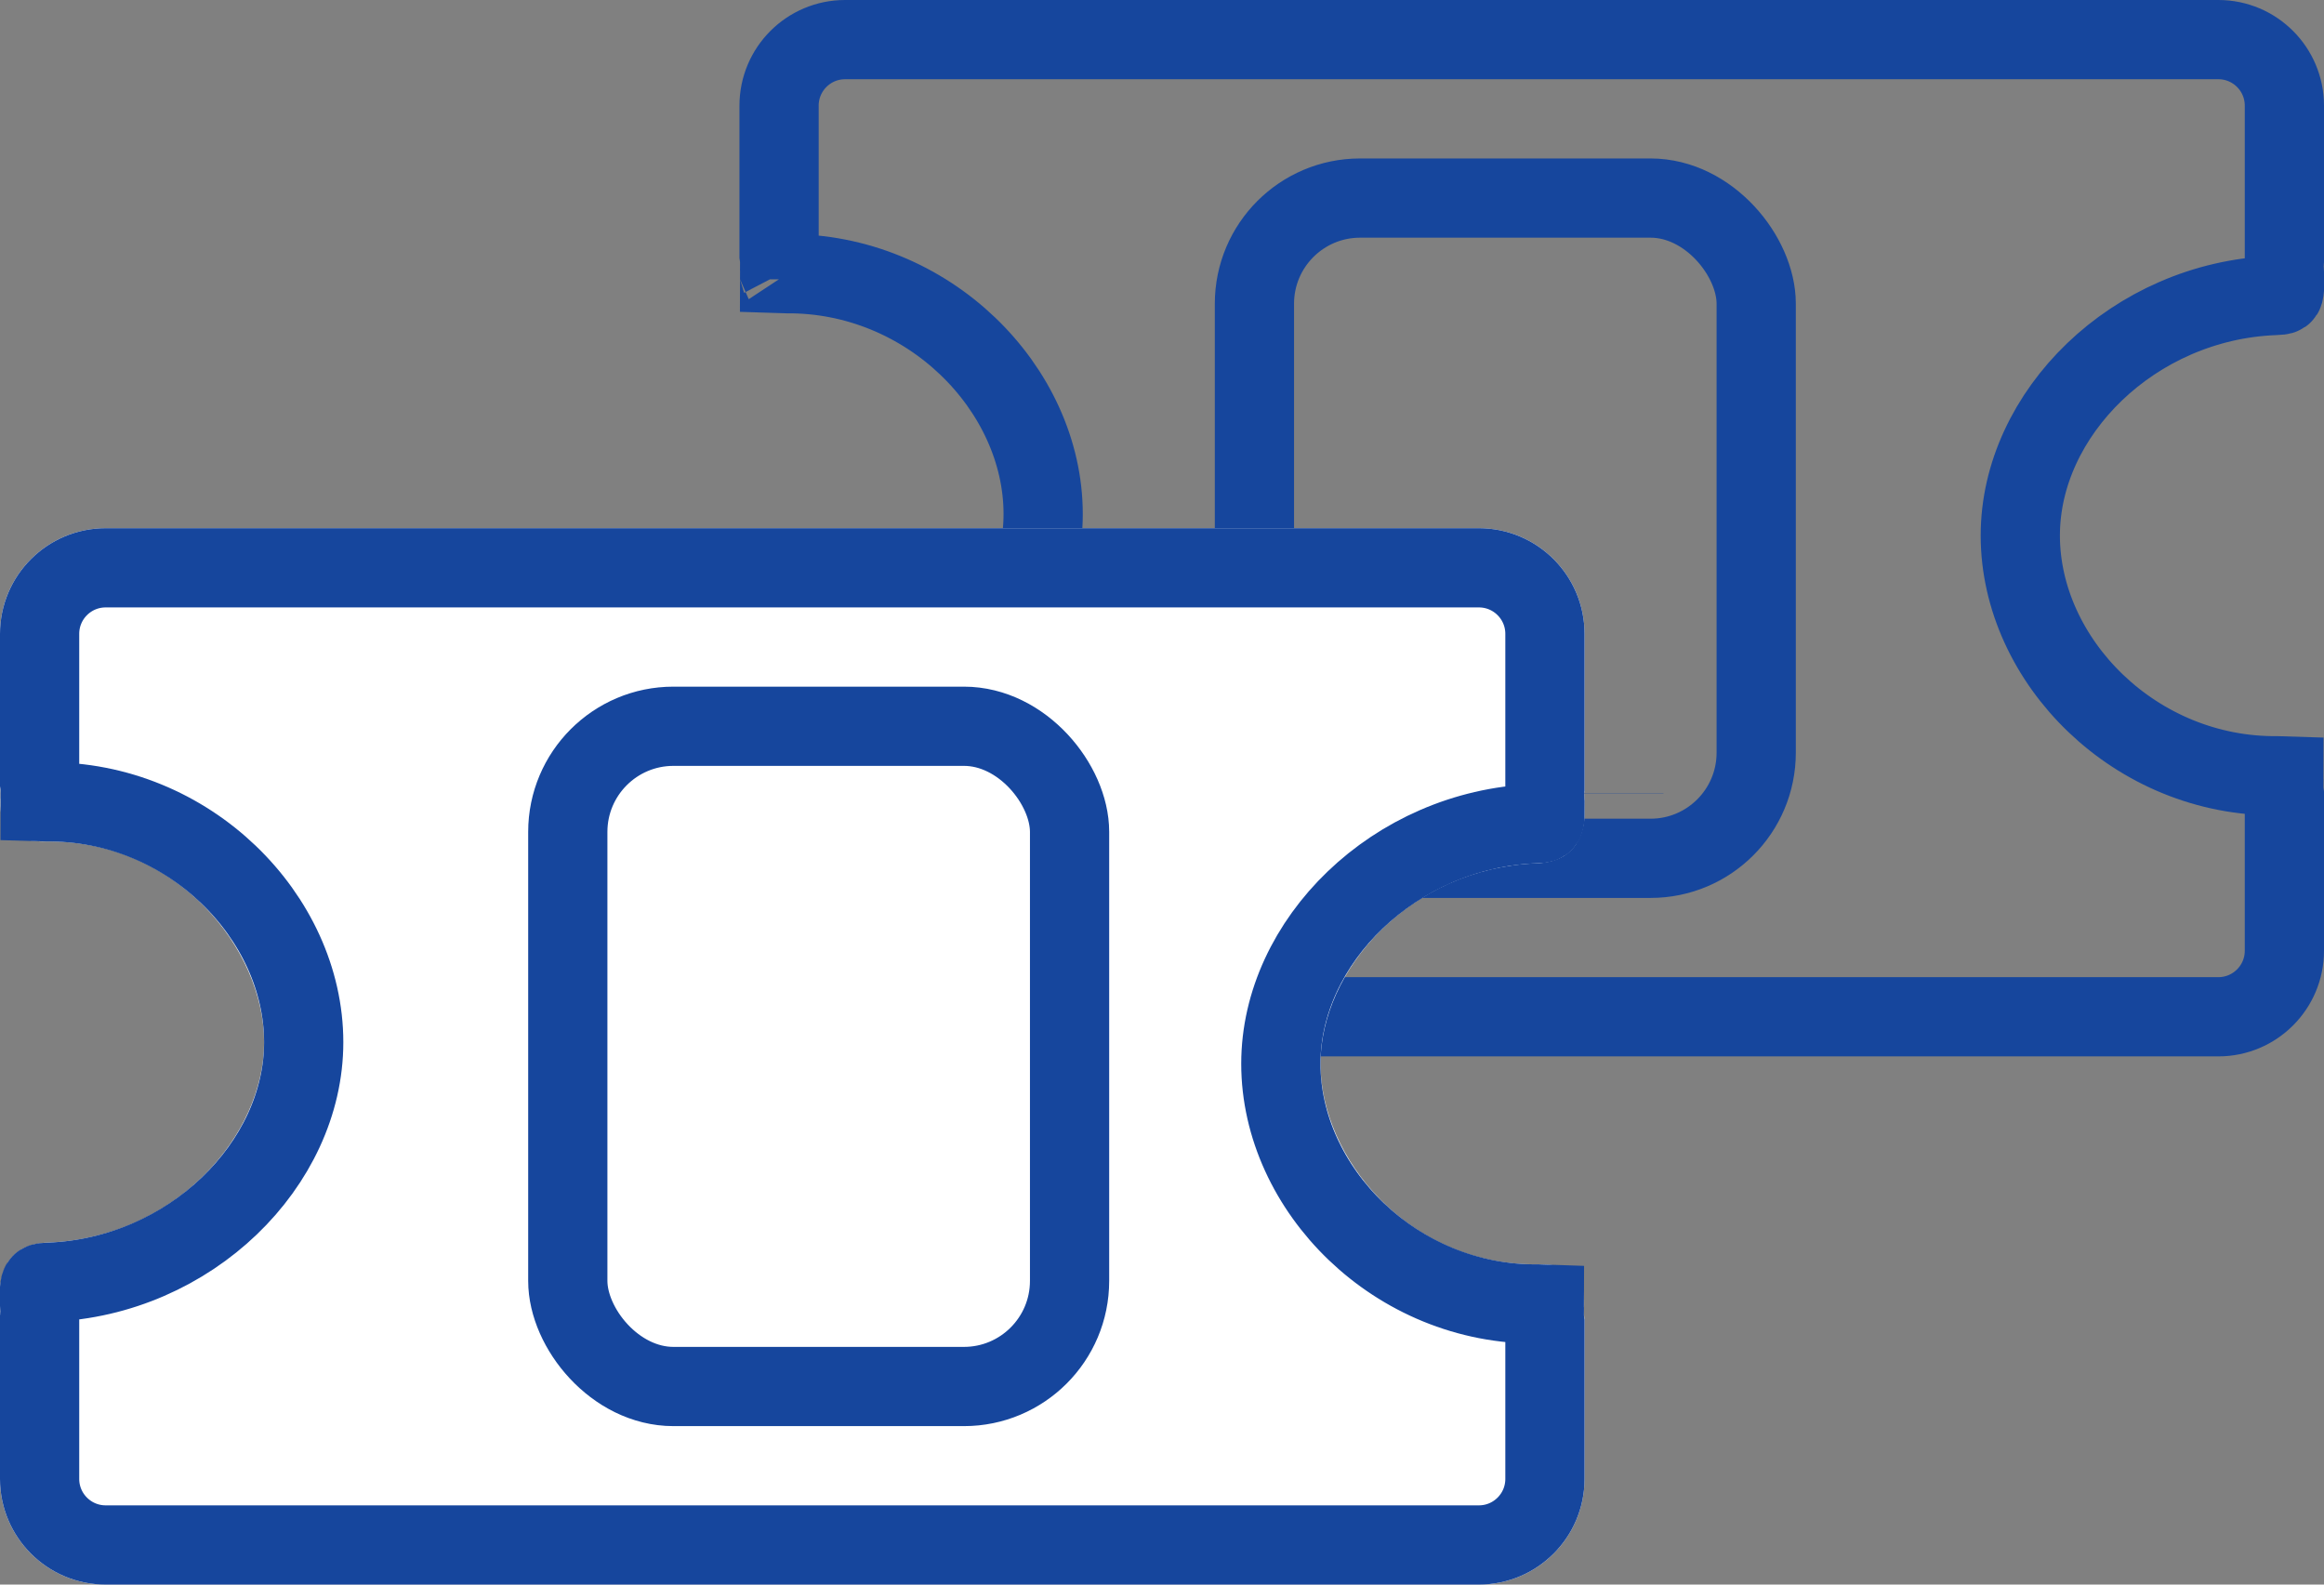 <?xml version="1.0" encoding="UTF-8" standalone="no"?>
<svg width="44px" height="30px" viewBox="0 0 44 30" version="1.1" xmlns="http://www.w3.org/2000/svg" xmlns:xlink="http://www.w3.org/1999/xlink">
    <rect x="0" y="0" width="44" height="30" fill="#808080" stroke="none"/>
    <!-- Generator: Sketch 48.2 (47327) - http://www.bohemiancoding.com/sketch -->
    <title>icon / ticket-02</title>
    <desc>Created with Sketch.</desc>
    <defs>
        <path d="M30,24.967 L30,28 C30,29.105 29.105,30 28,30 L2,30 C0.895,30 1.3527075e-16,29.105 0,28 L0,24.87 C0.011,24.87 0.005,24.818 1.79964463e-12,24.734 L0,24.4 C0.031,24.023 0.201,23.553 0.909,23.525 C3.319,23.431 5,21.496 5,19.732 C5,17.961 3.344,15.902 0.879,15.932 C-0.234,15.946 0.066,15.161 -6.9388939e-18,14.903 L0,12 C-1.3527075e-16,10.895 0.895,10 2,10 L28,10 C29.105,10 30,10.895 30,12 L30,15 C29.989,14.999 29.995,15.052 30,15.136 L30,15.47 C29.969,15.846 29.799,16.317 29.091,16.344 C26.681,16.438 25,18.373 25,20.138 C25,21.909 26.656,23.967 29.121,23.937 C30.234,23.924 29.934,24.708 30,24.967 Z" id="path-1"></path>
    </defs>
    <g id="Symbols" stroke="none" stroke-width="1" fill="none" fill-rule="evenodd">
        <g id="icon-/-ticket-02">
            <g id="Group">
                <path d="M43.25,15.044 C43.237,14.962 43.237,14.885 43.24,14.735 C43.241,14.718 43.241,14.702 43.241,14.689 C43.213,14.688 43.176,14.687 43.13,14.687 C40.428,14.72 38.25,12.512 38.25,10.138 C38.25,7.829 40.397,5.699 43.062,5.595 C43.236,5.588 43.238,5.586 43.25,5.47 L43.251,5.183 C43.248,5.129 43.248,5.129 43.244,5.057 C43.243,5.014 43.243,5.01 43.25,4.931 L43.25,4.834 C43.25,4.827 43.25,4.821 43.25,4.814 L43.25,2 C43.25,1.31 42.69,0.75 42,0.75 L16,0.75 C15.31,0.75 14.75,1.31 14.75,2 L14.75,4.826 C14.763,4.908 14.763,4.985 14.76,5.135 C14.759,5.152 14.759,5.167 14.759,5.181 C14.787,5.182 14.824,5.183 14.87,5.182 C17.572,5.15 19.75,7.358 19.75,9.732 C19.75,12.04 17.603,14.171 14.938,14.275 C14.764,14.282 14.762,14.284 14.75,14.4 L14.749,14.687 C14.752,14.74 14.752,14.74 14.756,14.813 C14.757,14.855 14.757,14.86 14.75,14.939 L14.75,15.035 C14.75,15.042 14.75,15.049 14.75,15.055 L14.75,18 C14.75,18.69 15.31,19.25 16,19.25 L42,19.25 C42.69,19.25 43.25,18.69 43.25,18 L43.25,15.044 Z M14.761,5.285 C14.762,5.286 14.762,5.287 14.762,5.288 C14.762,5.286 14.761,5.283 14.759,5.28 Z M44.744,5.02 C44.744,5.019 44.744,5.017 44.744,5.015 C44.744,5.017 44.744,5.018 44.744,5.019 Z" id="Combined-Shape-Copy" stroke="#16469D" stroke-width="1.5"></path>
                <rect id="Rectangle-2-Copy" stroke="#16469D" stroke-width="1.5" x="23.75" y="3.75" width="9.5" height="12.5" rx="2"></rect>
                <g id="Combined-Shape">
                    <use fill="#FFFFFF" fill-rule="evenodd" xlink:href="#path-1"></use>
                    <path stroke="#16469D" stroke-width="1.5" d="M29.25,25.044 C29.237,24.962 29.237,24.885 29.24,24.735 C29.241,24.718 29.241,24.702 29.241,24.689 C29.213,24.688 29.176,24.687 29.13,24.687 C26.428,24.72 24.25,22.512 24.25,20.138 C24.25,17.829 26.397,15.699 29.062,15.595 C29.236,15.588 29.238,15.586 29.25,15.47 L29.251,15.183 C29.248,15.129 29.248,15.129 29.244,15.057 C29.243,15.014 29.243,15.01 29.25,14.931 L29.25,14.834 C29.25,14.827 29.25,14.821 29.25,14.814 L29.25,12 C29.25,11.31 28.69,10.75 28,10.75 L2,10.75 C1.31,10.75 0.75,11.31 0.75,12 L0.75,14.826 C0.763,14.908 0.763,14.985 0.76,15.135 C0.759,15.152 0.759,15.167 0.759,15.181 C0.787,15.182 0.824,15.183 0.87,15.182 C3.572,15.15 5.75,17.358 5.75,19.732 C5.75,22.04 3.603,24.171 0.938,24.275 C0.764,24.282 0.762,24.284 0.75,24.4 L0.749,24.687 C0.752,24.74 0.752,24.74 0.756,24.813 C0.757,24.855 0.757,24.86 0.75,24.939 L0.75,25.035 C0.75,25.042 0.75,25.049 0.75,25.055 L0.75,28 C0.75,28.69 1.31,29.25 2,29.25 L28,29.25 C28.69,29.25 29.25,28.69 29.25,28 L29.25,25.044 Z M-0.744,24.85 C-0.744,24.851 -0.744,24.853 -0.744,24.854 C-0.744,24.853 -0.744,24.852 -0.744,24.85 Z M30.744,15.02 C30.744,15.019 30.744,15.017 30.744,15.015 C30.744,15.017 30.744,15.018 30.744,15.019 Z"></path>
                </g>
                <rect id="Rectangle-2" stroke="#16469D" stroke-width="1.5" x="10.75" y="13.75" width="9.5" height="12.5" rx="2"></rect>
            </g>
        </g>
    </g>
</svg>